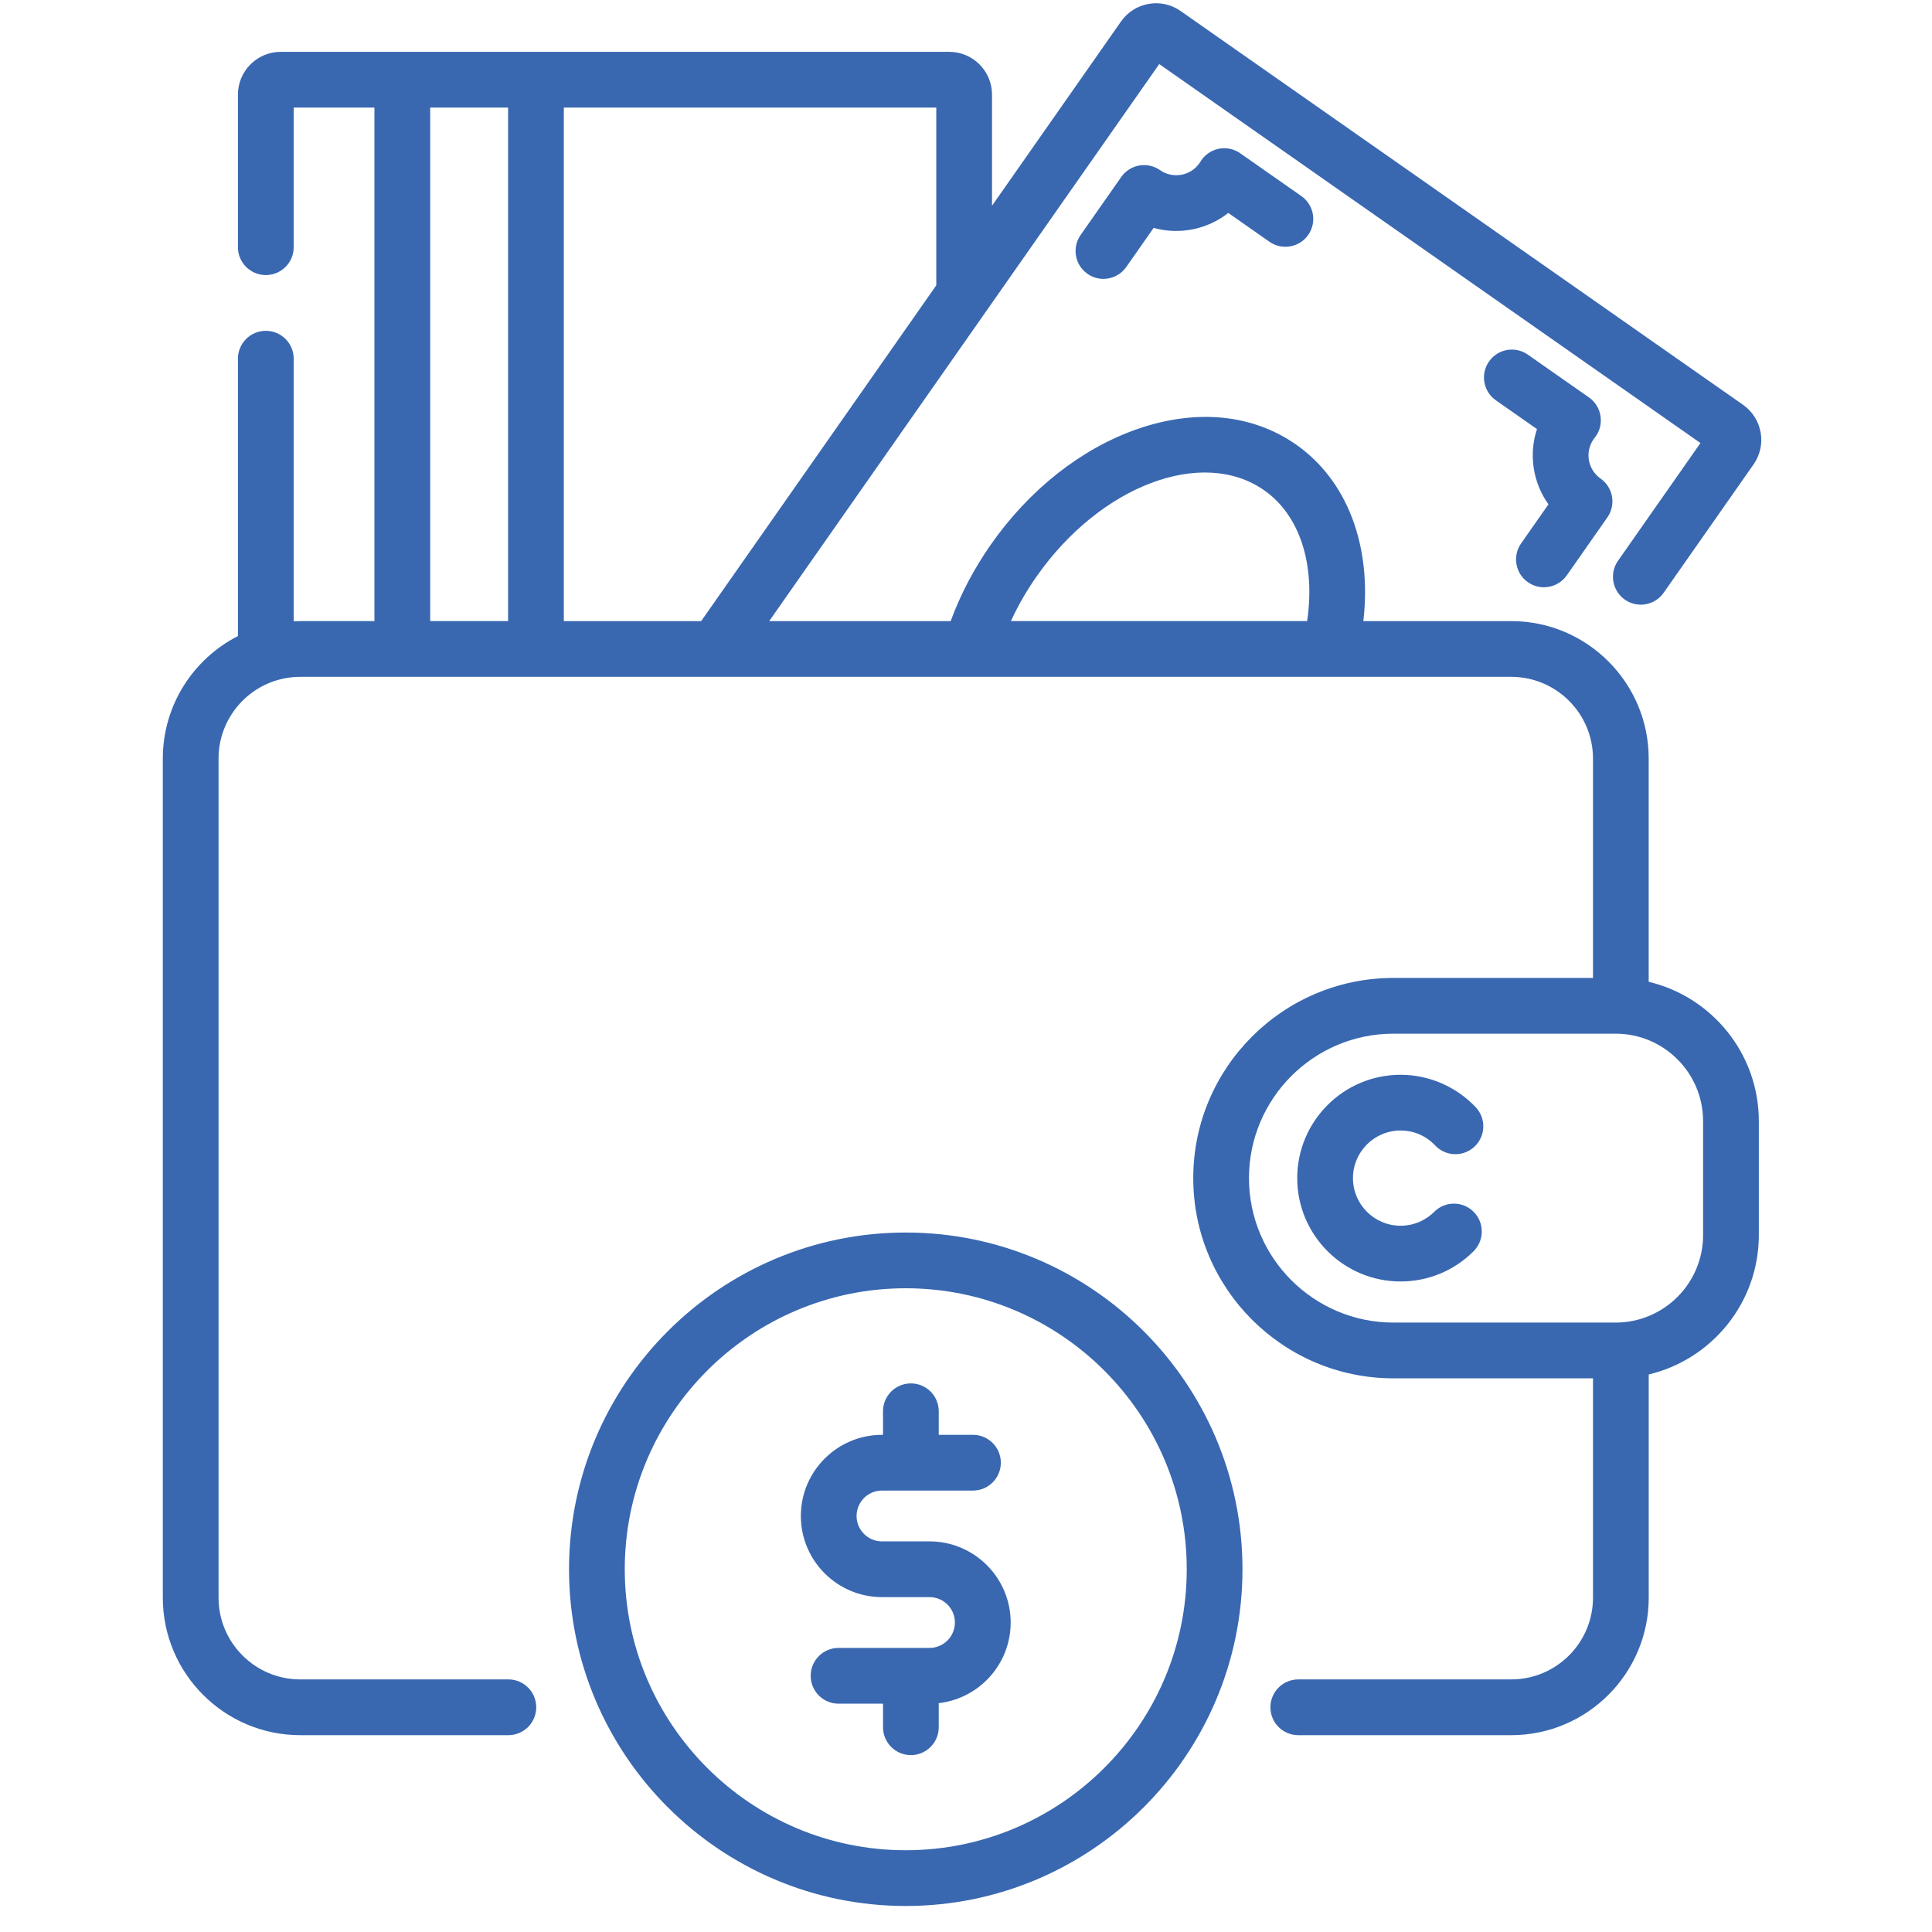 <?xml version="1.0" encoding="UTF-8"?>
<svg xmlns="http://www.w3.org/2000/svg" width="66" height="66" viewBox="0 0 66 66" fill="none">
  <g clip-path="url(#clip0_1_1272)">
    <path d="M42.368 5.236C42.149 5.082 41.875 5.028 41.614 5.086C41.353 5.145 41.129 5.311 40.996 5.543C40.989 5.554 40.981 5.564 40.974 5.575C40.669 6.011 40.065 6.117 39.629 5.812C39.198 5.511 38.605 5.615 38.303 6.046L36.915 8.028C36.614 8.459 36.718 9.053 37.149 9.354C37.316 9.471 37.506 9.527 37.694 9.527C37.995 9.527 38.29 9.385 38.475 9.121L39.41 7.785C40.288 8.03 41.241 7.841 41.96 7.275L43.365 8.258C43.796 8.56 44.389 8.455 44.691 8.025C44.992 7.594 44.888 7 44.457 6.699L42.368 5.236Z" fill="#3968B1"></path>
    <path d="M52.898 17.229L51.963 18.564C51.661 18.995 51.766 19.588 52.196 19.89C52.363 20.006 52.553 20.062 52.742 20.062C53.042 20.062 53.337 19.921 53.523 19.656L54.911 17.674C55.212 17.243 55.107 16.65 54.677 16.348C54.241 16.043 54.134 15.439 54.44 15.002C54.447 14.992 54.454 14.981 54.463 14.972C54.635 14.767 54.714 14.5 54.679 14.235C54.645 13.969 54.501 13.73 54.282 13.577L52.193 12.115C51.762 11.813 51.168 11.918 50.867 12.349C50.565 12.779 50.67 13.373 51.1 13.675L52.505 14.658C52.218 15.527 52.367 16.488 52.898 17.229Z" fill="#3968B1"></path>
    <path d="M47.845 38.62C48.297 38.62 48.717 38.801 49.028 39.131C49.389 39.513 49.991 39.53 50.373 39.169C50.756 38.808 50.773 38.205 50.412 37.823C49.748 37.12 48.812 36.716 47.845 36.716C45.898 36.716 44.315 38.3 44.315 40.247C44.315 42.193 45.898 43.777 47.845 43.777C48.788 43.777 49.675 43.41 50.341 42.743C50.713 42.371 50.713 41.768 50.341 41.397C49.97 41.025 49.367 41.025 48.995 41.397C48.688 41.704 48.279 41.873 47.845 41.873C46.948 41.873 46.219 41.144 46.219 40.247C46.219 39.35 46.948 38.62 47.845 38.62Z" fill="#3968B1"></path>
    <path d="M56.322 33.54V25.914C56.322 23.324 54.216 21.218 51.627 21.218H46.574C46.869 18.665 46.036 16.419 44.277 15.188C42.788 14.145 40.857 13.958 38.842 14.661C36.937 15.326 35.165 16.724 33.854 18.596C33.273 19.425 32.811 20.304 32.476 21.218H26.277L39.601 2.189L58.09 15.135L55.273 19.158C54.972 19.589 55.077 20.183 55.507 20.484C55.938 20.786 56.532 20.681 56.833 20.25L59.904 15.865C60.367 15.206 60.206 14.293 59.546 13.83L40.331 0.376C40.012 0.152 39.624 0.065 39.24 0.133C38.855 0.201 38.521 0.413 38.296 0.733L33.889 7.028V3.232C33.889 2.426 33.233 1.771 32.428 1.771H9.59C8.784 1.771 8.128 2.426 8.128 3.232V8.445C8.128 8.971 8.555 9.397 9.081 9.397C9.607 9.397 10.033 8.971 10.033 8.445V3.675H12.791V21.217H10.257C10.182 21.217 10.107 21.219 10.033 21.223V12.253C10.033 11.728 9.607 11.301 9.081 11.301C8.555 11.301 8.128 11.728 8.128 12.253V21.729C6.606 22.506 5.562 24.09 5.562 25.914V54.58C5.562 57.169 7.668 59.276 10.257 59.276H17.367C17.893 59.276 18.319 58.849 18.319 58.323C18.319 57.798 17.893 57.371 17.367 57.371H10.257C8.718 57.371 7.466 56.119 7.466 54.58V25.914C7.466 24.694 8.252 23.654 9.344 23.275C9.369 23.268 9.393 23.261 9.416 23.252C9.682 23.167 9.965 23.122 10.258 23.122H51.627C53.166 23.122 54.419 24.374 54.419 25.914V33.408H47.602C43.831 33.408 40.763 36.475 40.763 40.247C40.763 44.018 43.831 47.086 47.602 47.086H54.419V54.58C54.419 56.119 53.166 57.371 51.627 57.371H44.351C43.825 57.371 43.399 57.798 43.399 58.323C43.399 58.849 43.825 59.276 44.351 59.276H51.627C54.216 59.276 56.323 57.169 56.323 54.58V46.954C58.477 46.442 60.084 44.502 60.084 42.194V38.299C60.084 35.991 58.477 34.051 56.322 33.54ZM35.414 19.689C37.585 16.588 41.072 15.269 43.185 16.748C44.403 17.601 44.939 19.273 44.654 21.217H34.534C34.776 20.692 35.069 20.18 35.414 19.689ZM31.985 9.747L23.953 21.218H19.261V3.675H31.985V9.747ZM14.696 3.675H17.357V21.217H14.696V3.675ZM58.18 42.194C58.18 43.841 56.84 45.181 55.192 45.181H47.602C44.881 45.181 42.667 42.967 42.667 40.246C42.667 37.526 44.881 35.312 47.602 35.312H55.192C56.84 35.312 58.18 36.652 58.18 38.299V42.194Z" fill="#3968B1"></path>
    <path d="M30.942 42.105C24.599 42.105 19.439 47.265 19.439 53.608C19.439 59.951 24.599 65.111 30.942 65.111C37.285 65.111 42.445 59.951 42.445 53.608C42.445 47.265 37.285 42.105 30.942 42.105ZM30.942 63.207C25.649 63.207 21.343 58.901 21.343 53.608C21.343 48.315 25.649 44.009 30.942 44.009C36.235 44.009 40.541 48.315 40.541 53.608C40.541 58.901 36.235 63.207 30.942 63.207Z" fill="#3968B1"></path>
    <path d="M31.754 52.656H30.13C29.651 52.656 29.262 52.267 29.262 51.788C29.262 51.309 29.651 50.92 30.13 50.92H33.238C33.764 50.92 34.19 50.494 34.19 49.968C34.19 49.442 33.764 49.016 33.238 49.016H32.069V48.211C32.069 47.685 31.643 47.259 31.117 47.259C30.591 47.259 30.165 47.685 30.165 48.211V49.016H30.13C28.602 49.016 27.358 50.26 27.358 51.788C27.358 53.316 28.602 54.56 30.13 54.56H31.754C32.233 54.56 32.621 54.949 32.621 55.427C32.621 55.906 32.233 56.295 31.754 56.295H28.646C28.12 56.295 27.694 56.722 27.694 57.247C27.694 57.773 28.12 58.2 28.646 58.2H30.165V59.004C30.165 59.53 30.591 59.957 31.117 59.957C31.643 59.957 32.069 59.53 32.069 59.004V58.182C33.45 58.025 34.526 56.85 34.526 55.427C34.526 53.899 33.282 52.656 31.754 52.656Z" fill="#3968B1"></path>
  </g>
  <defs>
    <clipPath id="clip0_1_1272">
      <rect width="65" height="65" fill="white" transform="translate(0.356 0.11)"></rect>
    </clipPath>
  </defs>
</svg>
